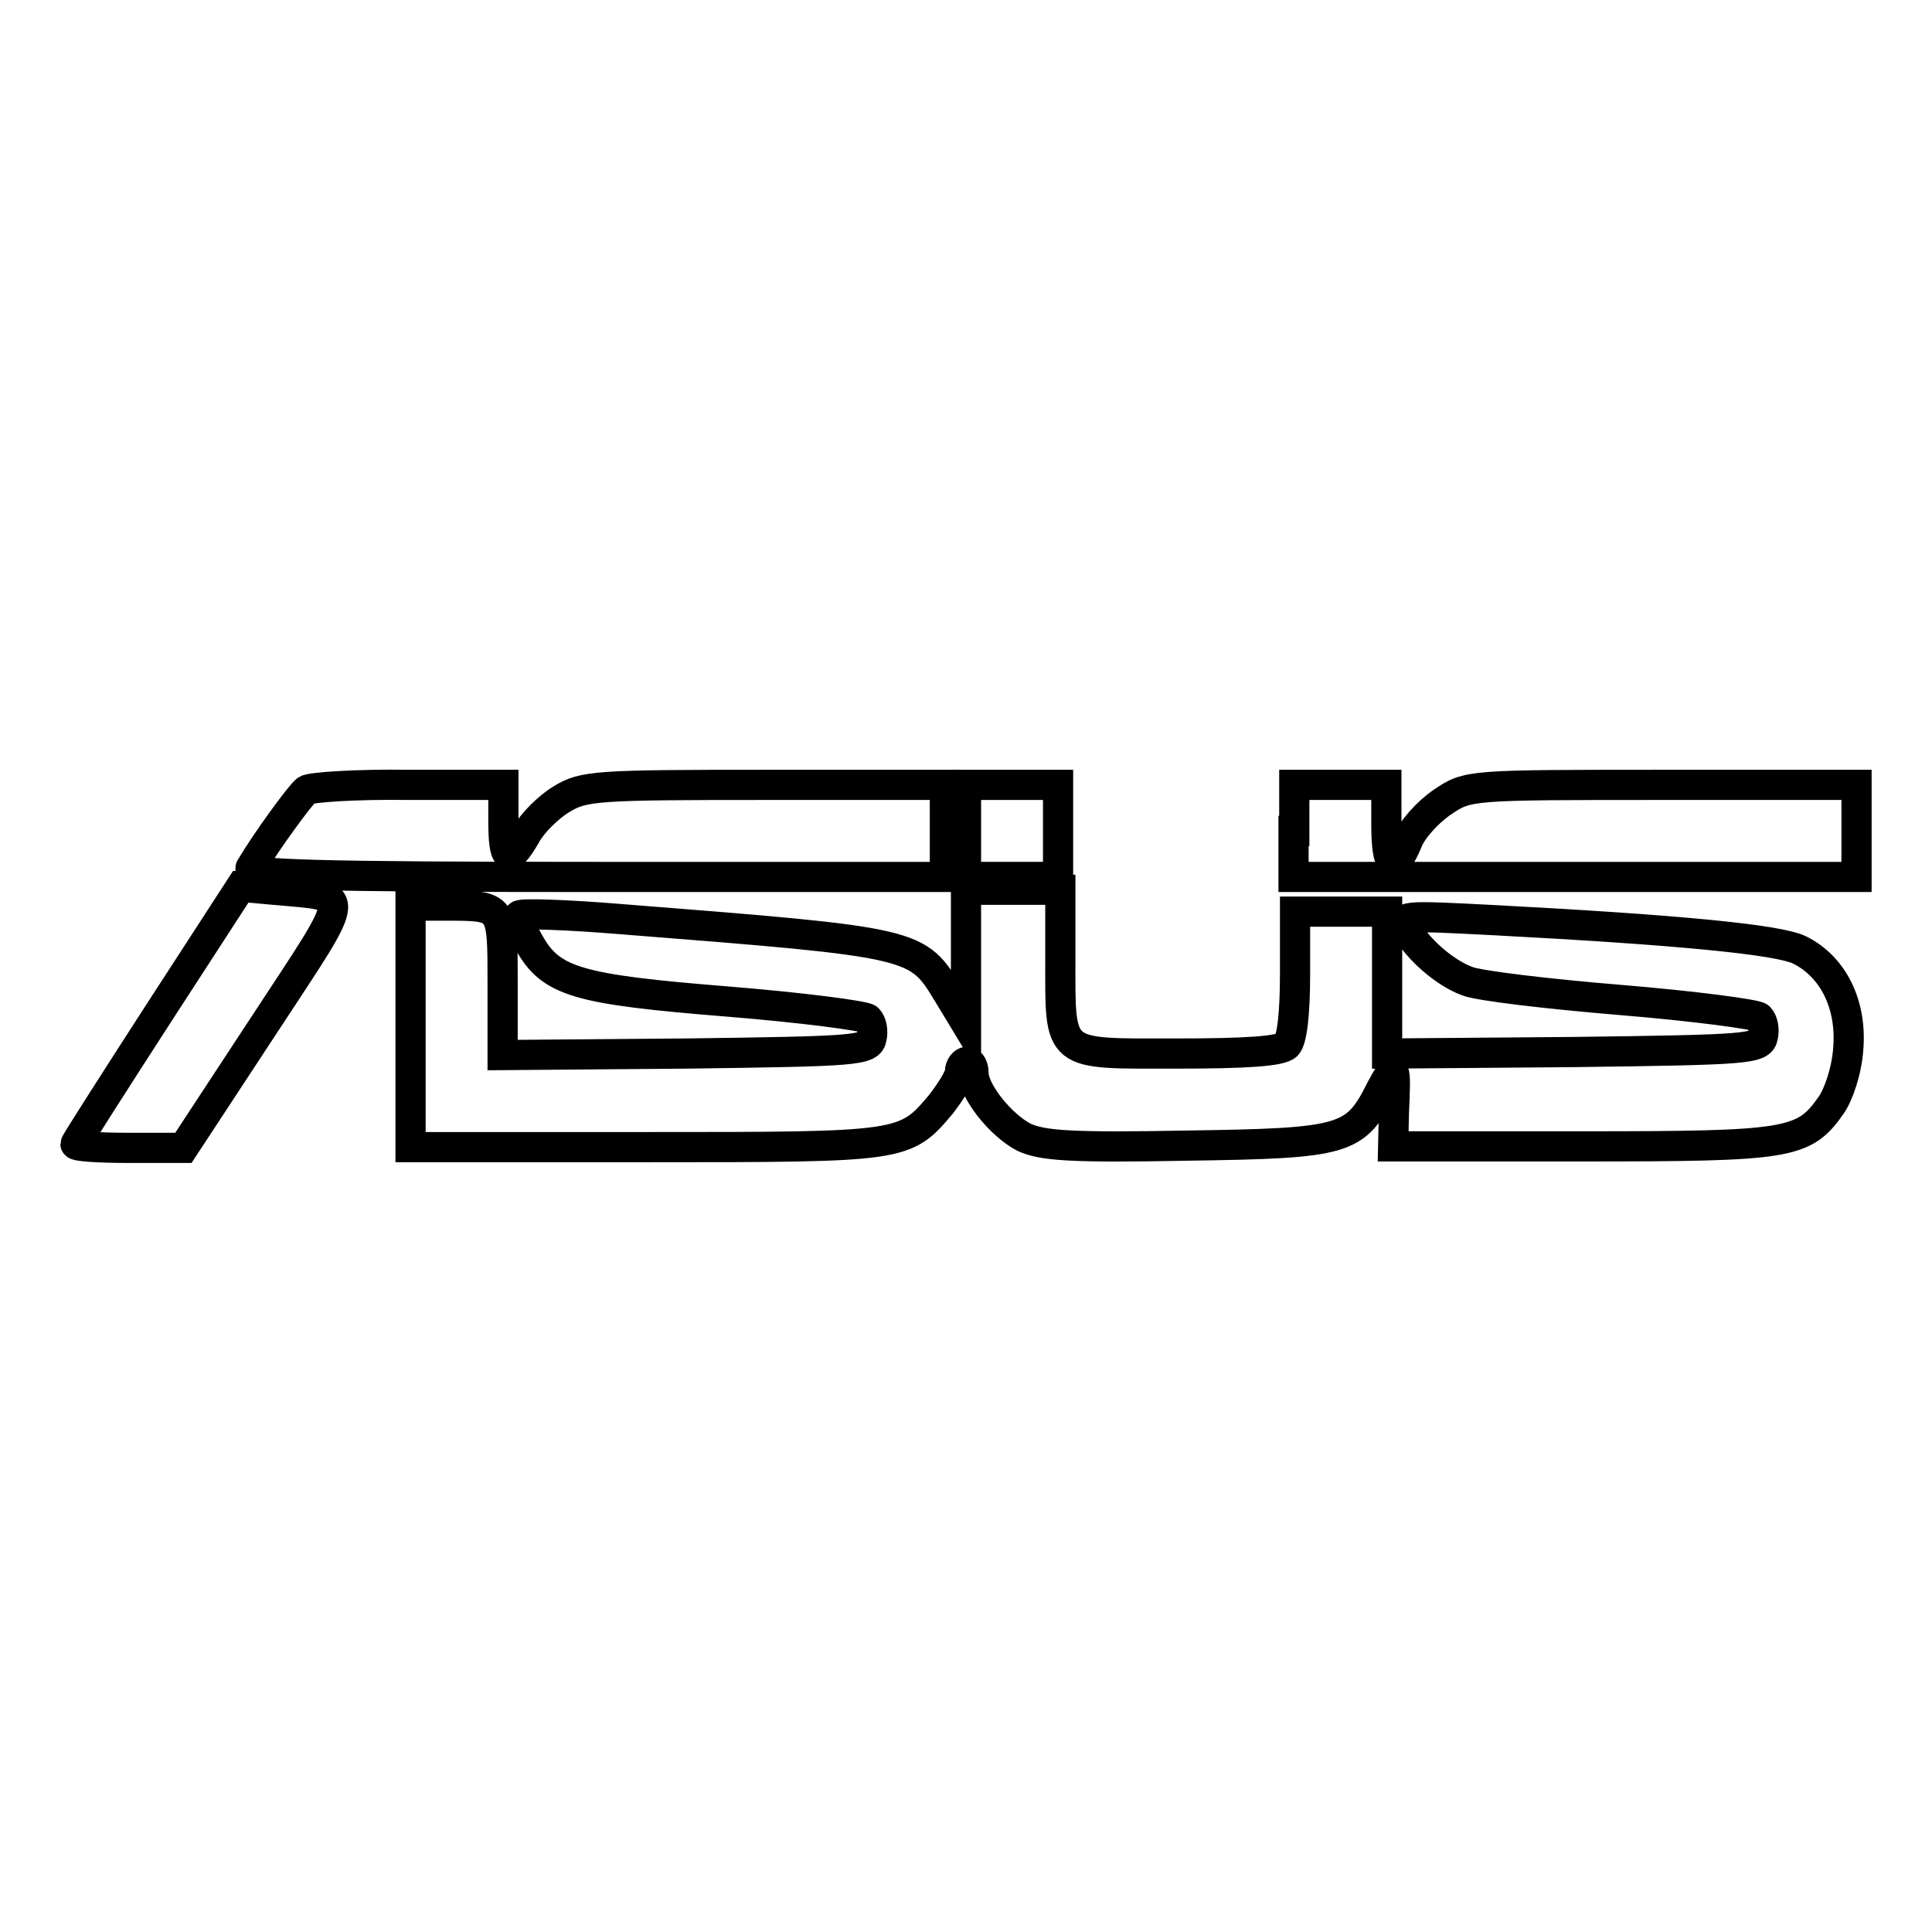 <?xml version="1.0" encoding="utf-8"?>
<!-- Svg Vector Icons : http://www.onlinewebfonts.com/icon -->
<!DOCTYPE svg PUBLIC "-//W3C//DTD SVG 1.1//EN" "http://www.w3.org/Graphics/SVG/1.1/DTD/svg11.dtd">
<svg version="1.1" xmlns="http://www.w3.org/2000/svg" xmlns:xlink="http://www.w3.org/1999/xlink" x="0px" y="0px" viewBox="0 0 256 256" enable-background="new 0 0 256 256" xml:space="preserve">
<g> <g> <path stroke-width="4" fill-opacity="0" stroke="#000000"  d="M40.6,104.7c-0.8,0.6-5.4,6.9-7.4,10.3c-0.6,0.9,8.9,1.2,45.6,1.2h46.4v-6.1v-6.1h-23.8  c-22.3,0-24.1,0.1-27,1.9c-1.7,1-3.9,3.2-4.7,4.7c-2.3,4-3,3.5-3-1.9v-4.7H54.2C47.3,103.9,41.2,104.3,40.6,104.7z"/> <path stroke-width="4" fill-opacity="0" stroke="#000000"  d="M128,110.1v6.1h6.1h6.1v-6.1v-6.1h-6.1H128V110.1z"/> <path stroke-width="4" fill-opacity="0" stroke="#000000"  d="M171.4,110.1v6.1h37.3H246v-6.1v-6.1h-25.8c-25.7,0-25.7,0-29.1,2.3c-1.9,1.3-4,3.6-4.6,5.2  c-1.8,4.3-2.8,3.5-2.8-2.3v-5.2h-6.1h-6.1V110.1z"/> <path stroke-width="4" fill-opacity="0" stroke="#000000"  d="M21,134.3c-6,9.3-11,17.1-11,17.3c0,0.3,3.2,0.5,7.1,0.5h7.2l10.7-16.3c12-18.3,11.9-16.9,1.3-17.9  l-4.4-0.4L21,134.3z"/> <path stroke-width="4" fill-opacity="0" stroke="#000000"  d="M128,126.8v8.8l-2.3-3.8c-4.2-6.9-3.9-6.9-43.3-10c-7.2-0.6-13.3-0.8-13.6-0.5s0.3,1.9,1.3,3.6  c2.9,5.2,6.4,6.2,26.2,7.8c9.9,0.8,18.3,1.9,18.7,2.3c0.5,0.5,0.7,1.6,0.5,2.5c-0.3,1.7-1.8,1.8-24.6,2.1l-24.3,0.2v-9.3  c0-10.6,0.1-10.5-7.6-10.5h-4.6v16v16h31.2c34.2,0,34.3,0,39.1-5.7c1.3-1.7,2.5-3.6,2.5-4.3s0.5-1.3,0.9-1.3  c0.6,0,0.9,0.7,0.9,1.5c0,2.4,3.6,6.9,6.7,8.5c2.4,1.1,6.1,1.4,21.6,1.1c21-0.3,22.3-0.7,25.7-7.5c1.9-3.5,2-3.4,1.7,3.1l-0.1,4.5  h25.1c27.4,0,29.3-0.3,32.9-5.4c1-1.4,2.1-4.6,2.3-7.5c0.5-5.9-2-10.9-6.4-13.1c-2.7-1.4-16.2-2.7-41-4  c-11.7-0.6-12.1-0.6-11.1,1.2c1.4,2.6,5,5.8,8,6.9c1.4,0.6,10.6,1.7,20.3,2.5c9.7,0.8,18,1.9,18.4,2.3c0.5,0.5,0.7,1.6,0.5,2.5  c-0.3,1.7-1.8,1.8-25.1,2.1l-24.7,0.2v-9.4v-9.4h-6.1h-6.1v8.3c0,5.2-0.4,8.7-1.1,9.4c-0.8,0.8-5.4,1.1-14.6,1.1  c-16,0-15.4,0.6-15.4-12.6v-9.1h-6.1H128V126.8z"/> </g></g>
</svg>